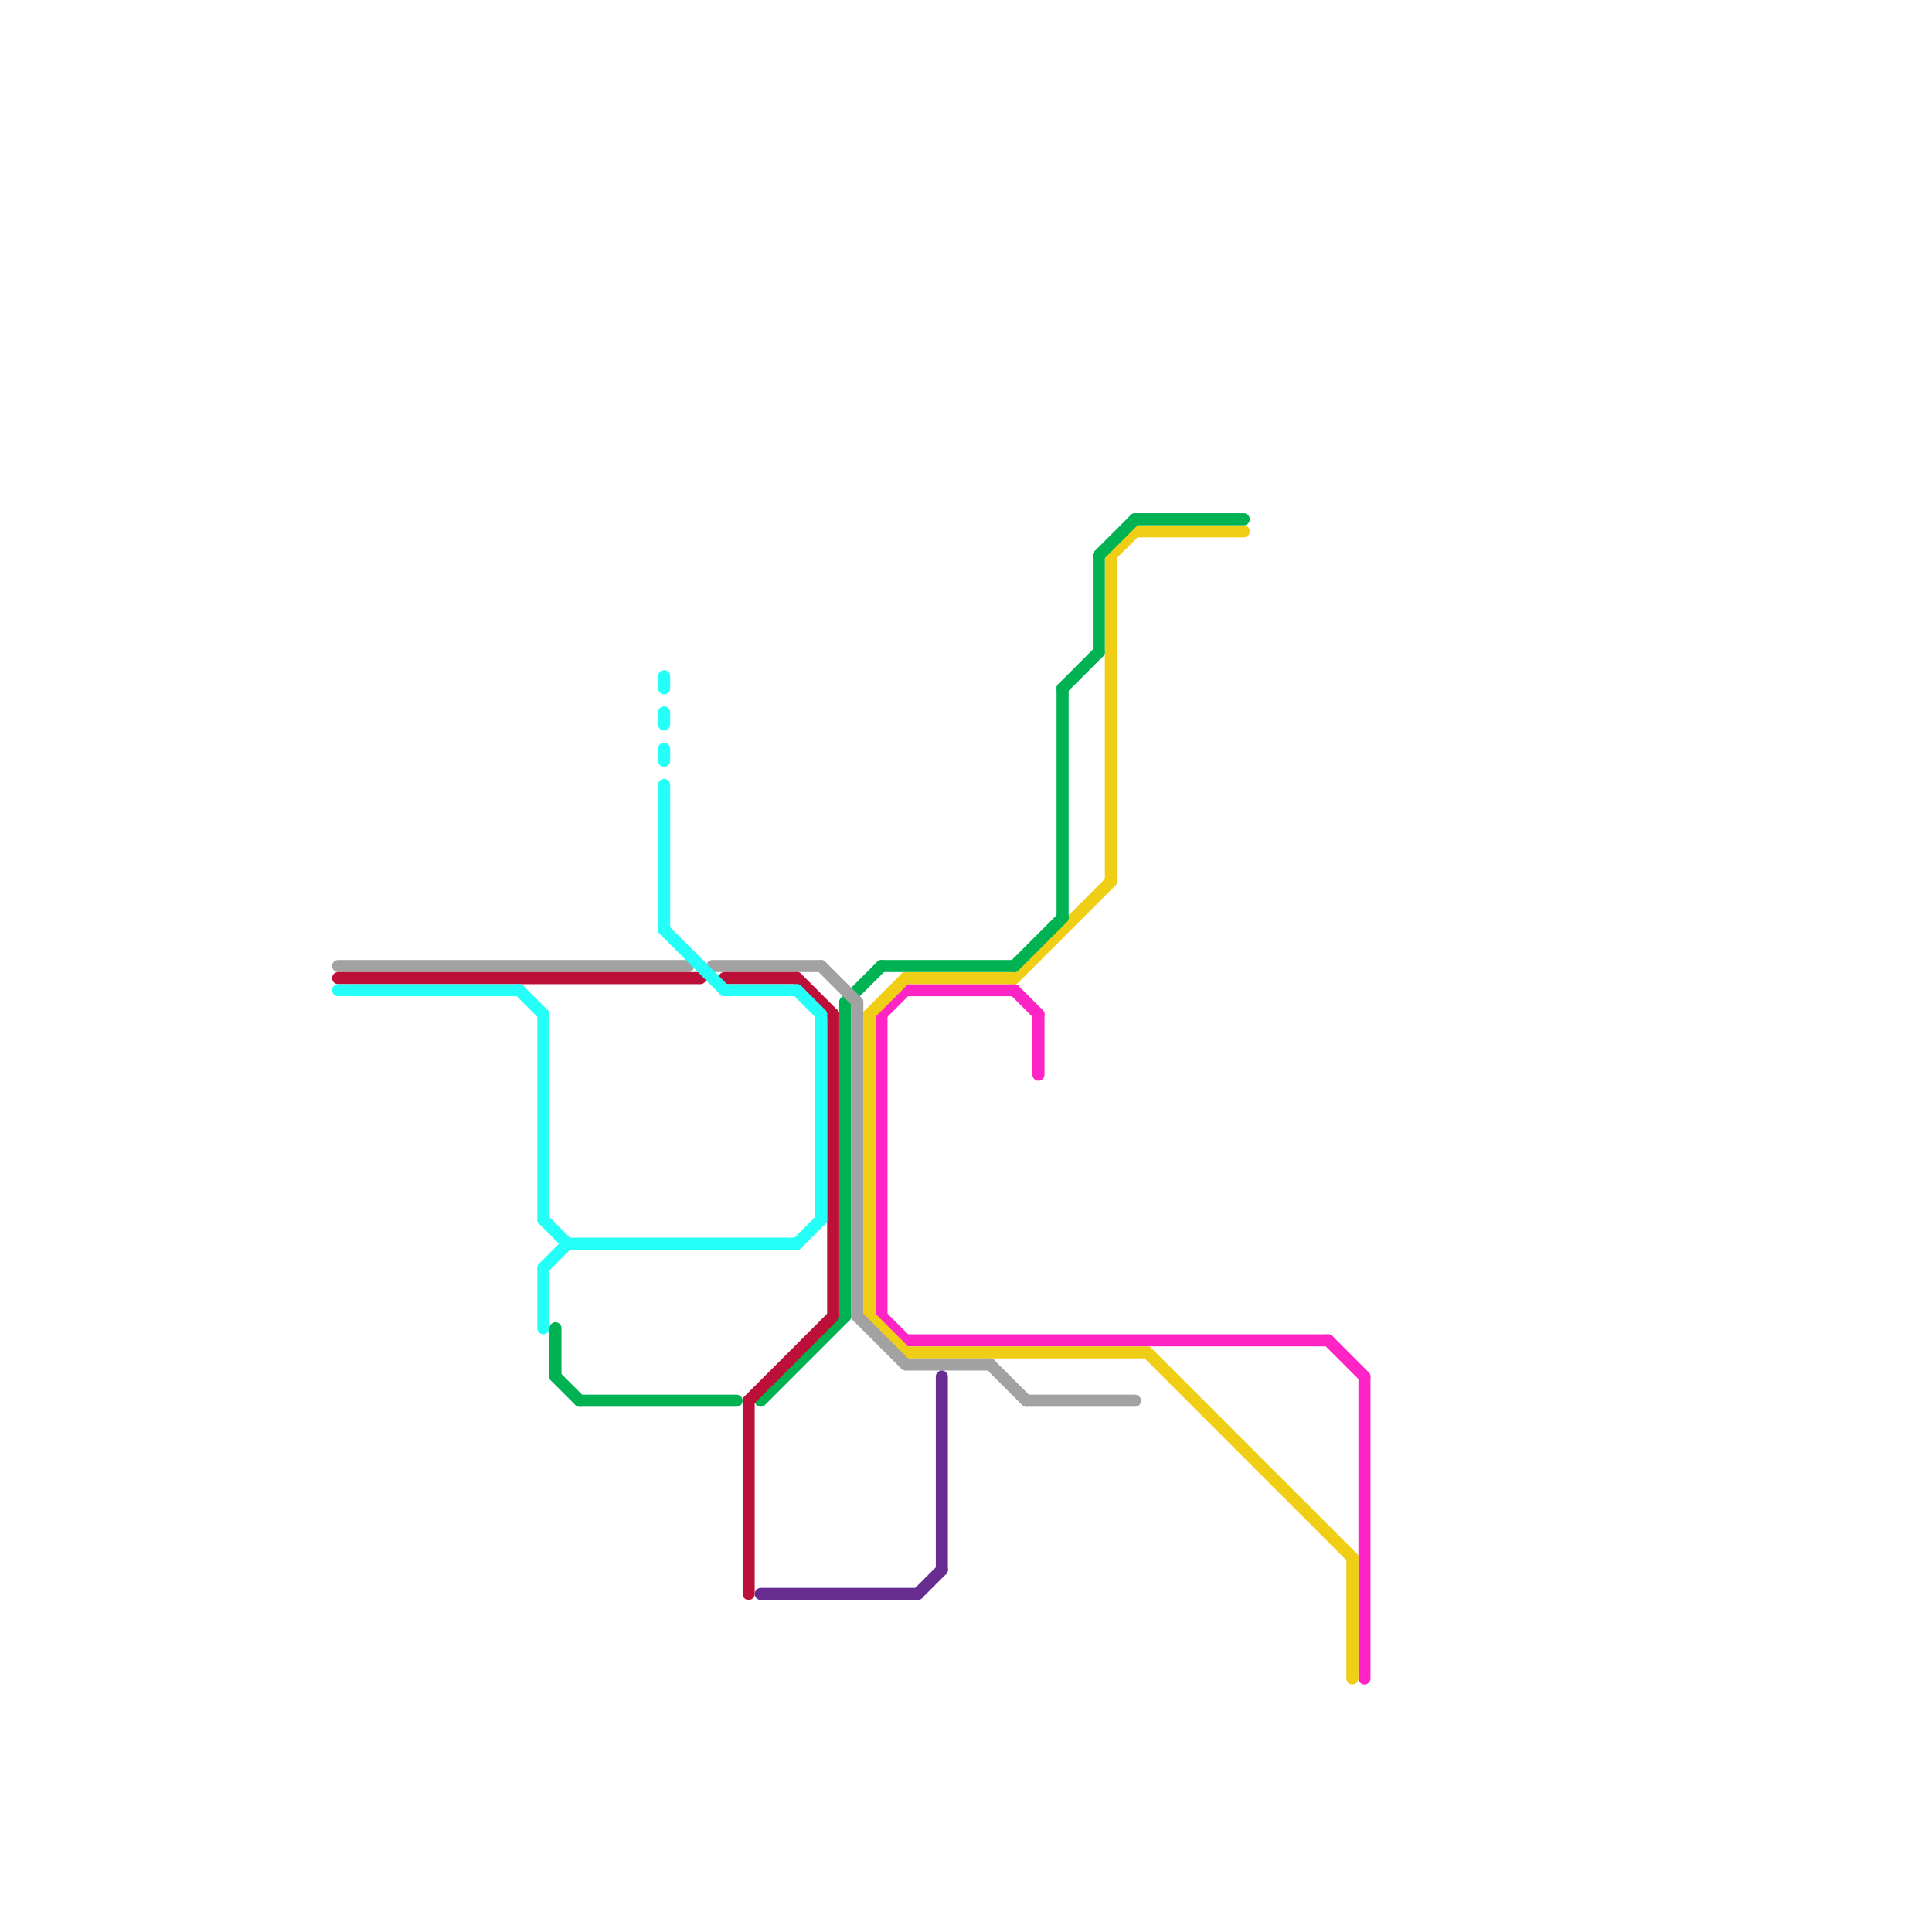 
<svg version="1.1" xmlns="http://www.w3.org/2000/svg" viewBox="0 0 160 160">
<style>text { font: 1px Helvetica; font-weight: 600; white-space: pre; dominant-baseline: central; } line { stroke-width: 1; fill: none; stroke-linecap: round; stroke-linejoin: round; } .c0 { stroke: #ff24c5 } .c1 { stroke: #f0ce15 } .c2 { stroke: #00b251 } .c3 { stroke: #a2a2a2 } .c4 { stroke: #bd1038 } .c5 { stroke: #24fff8 } .c6 { stroke: #662c90 }</style><defs><g id="wm-xf"><circle r="1.2" fill="#000"/><circle r="0.9" fill="#fff"/><circle r="0.6" fill="#000"/><circle r="0.3" fill="#fff"/></g><g id="wm"><circle r="0.6" fill="#000"/><circle r="0.3" fill="#fff"/></g></defs><line class="c0" x1="113" y1="114" x2="113" y2="139"/><line class="c0" x1="73" y1="84" x2="73" y2="109"/><line class="c0" x1="73" y1="109" x2="75" y2="111"/><line class="c0" x1="86" y1="84" x2="86" y2="89"/><line class="c0" x1="110" y1="111" x2="113" y2="114"/><line class="c0" x1="73" y1="84" x2="75" y2="82"/><line class="c0" x1="75" y1="82" x2="84" y2="82"/><line class="c0" x1="75" y1="111" x2="110" y2="111"/><line class="c0" x1="84" y1="82" x2="86" y2="84"/><line class="c1" x1="92" y1="46" x2="92" y2="73"/><line class="c1" x1="94" y1="44" x2="103" y2="44"/><line class="c1" x1="72" y1="84" x2="72" y2="109"/><line class="c1" x1="75" y1="112" x2="95" y2="112"/><line class="c1" x1="75" y1="81" x2="84" y2="81"/><line class="c1" x1="72" y1="109" x2="75" y2="112"/><line class="c1" x1="95" y1="112" x2="112" y2="129"/><line class="c1" x1="112" y1="129" x2="112" y2="139"/><line class="c1" x1="84" y1="81" x2="92" y2="73"/><line class="c1" x1="92" y1="46" x2="94" y2="44"/><line class="c1" x1="72" y1="84" x2="75" y2="81"/><line class="c2" x1="88" y1="57" x2="91" y2="54"/><line class="c2" x1="46" y1="114" x2="48" y2="116"/><line class="c2" x1="91" y1="46" x2="91" y2="54"/><line class="c2" x1="84" y1="80" x2="88" y2="76"/><line class="c2" x1="63" y1="116" x2="70" y2="109"/><line class="c2" x1="88" y1="57" x2="88" y2="76"/><line class="c2" x1="73" y1="80" x2="84" y2="80"/><line class="c2" x1="46" y1="110" x2="46" y2="114"/><line class="c2" x1="70" y1="83" x2="73" y2="80"/><line class="c2" x1="70" y1="83" x2="70" y2="109"/><line class="c2" x1="91" y1="46" x2="94" y2="43"/><line class="c2" x1="48" y1="116" x2="61" y2="116"/><line class="c2" x1="94" y1="43" x2="103" y2="43"/><line class="c3" x1="82" y1="113" x2="85" y2="116"/><line class="c3" x1="71" y1="109" x2="75" y2="113"/><line class="c3" x1="28" y1="80" x2="57" y2="80"/><line class="c3" x1="59" y1="80" x2="68" y2="80"/><line class="c3" x1="71" y1="83" x2="71" y2="109"/><line class="c3" x1="85" y1="116" x2="94" y2="116"/><line class="c3" x1="75" y1="113" x2="82" y2="113"/><line class="c3" x1="68" y1="80" x2="71" y2="83"/><line class="c4" x1="28" y1="81" x2="58" y2="81"/><line class="c4" x1="66" y1="81" x2="69" y2="84"/><line class="c4" x1="62" y1="116" x2="69" y2="109"/><line class="c4" x1="62" y1="116" x2="62" y2="132"/><line class="c4" x1="60" y1="81" x2="66" y2="81"/><line class="c4" x1="69" y1="84" x2="69" y2="109"/><line class="c5" x1="45" y1="101" x2="47" y2="103"/><line class="c5" x1="43" y1="82" x2="45" y2="84"/><line class="c5" x1="55" y1="65" x2="55" y2="77"/><line class="c5" x1="55" y1="59" x2="55" y2="60"/><line class="c5" x1="66" y1="103" x2="68" y2="101"/><line class="c5" x1="55" y1="62" x2="55" y2="63"/><line class="c5" x1="55" y1="77" x2="60" y2="82"/><line class="c5" x1="55" y1="56" x2="55" y2="57"/><line class="c5" x1="47" y1="103" x2="66" y2="103"/><line class="c5" x1="45" y1="105" x2="47" y2="103"/><line class="c5" x1="66" y1="82" x2="68" y2="84"/><line class="c5" x1="45" y1="105" x2="45" y2="110"/><line class="c5" x1="45" y1="84" x2="45" y2="101"/><line class="c5" x1="68" y1="84" x2="68" y2="101"/><line class="c5" x1="60" y1="82" x2="66" y2="82"/><line class="c5" x1="28" y1="82" x2="43" y2="82"/><line class="c6" x1="78" y1="114" x2="78" y2="130"/><line class="c6" x1="63" y1="132" x2="76" y2="132"/><line class="c6" x1="76" y1="132" x2="78" y2="130"/>
</svg>

